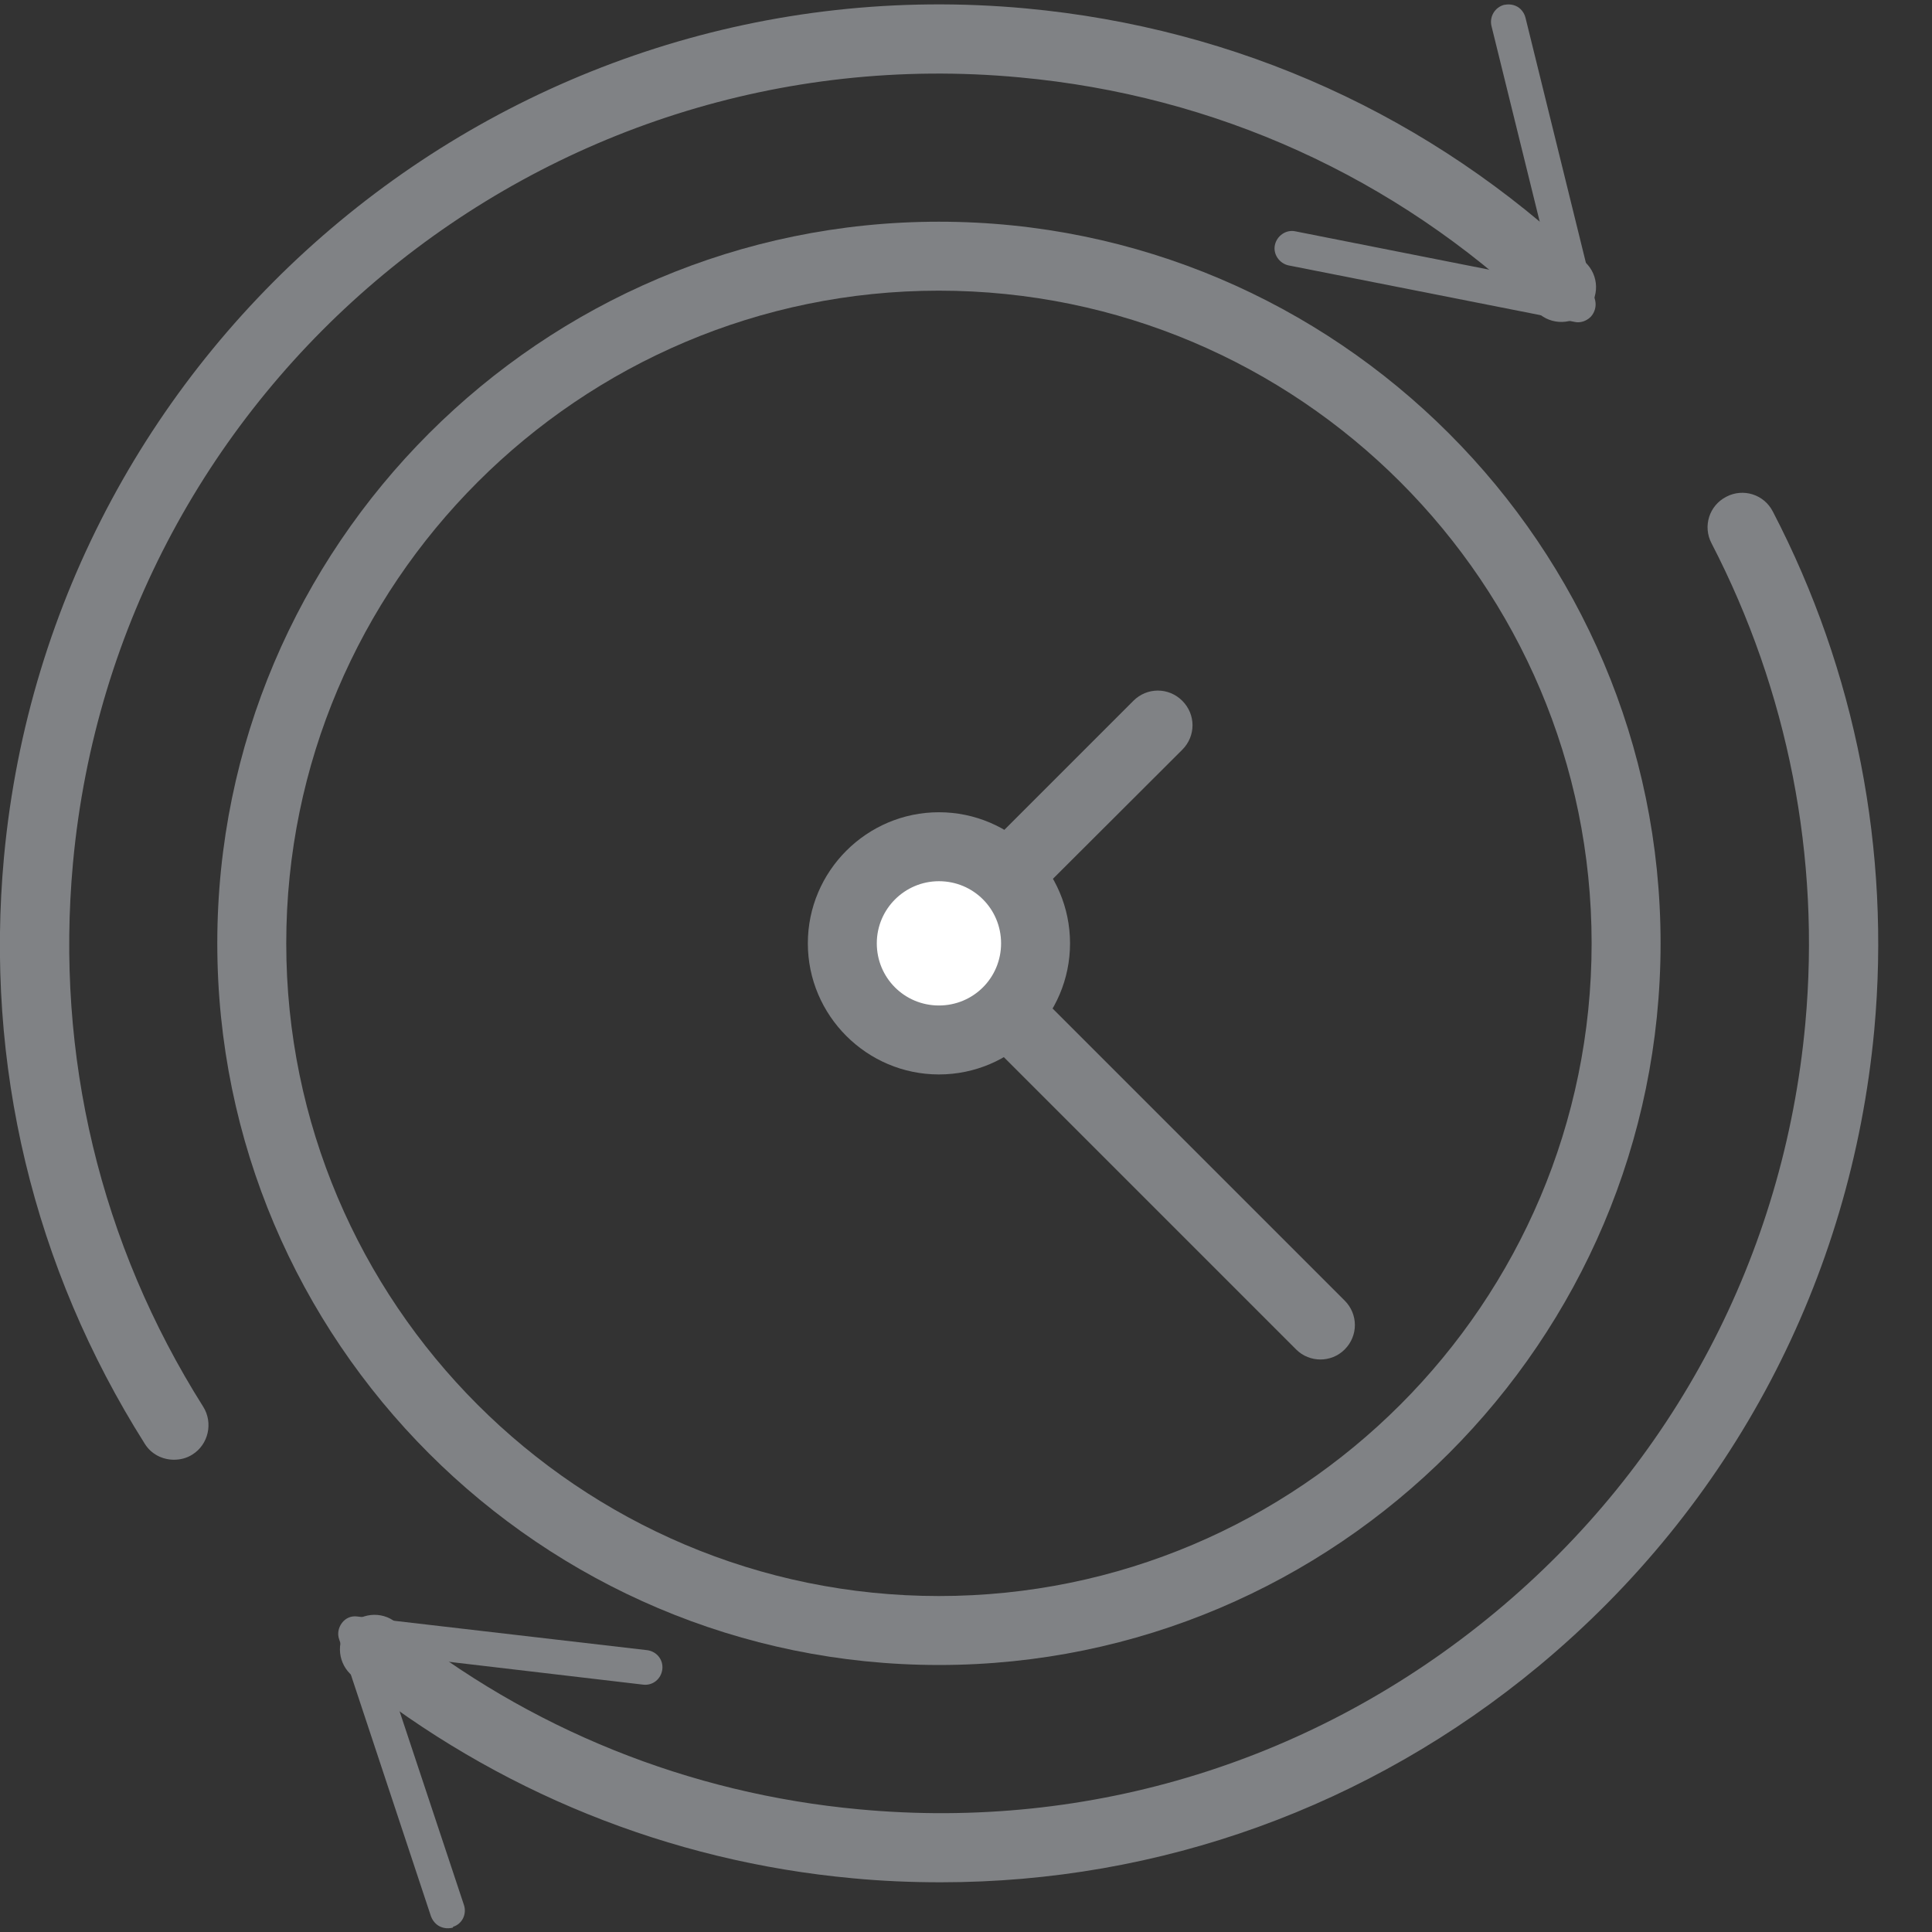 <?xml version="1.0" encoding="UTF-8"?>
<svg id="katman_2" data-name="katman 2" xmlns="http://www.w3.org/2000/svg" viewBox="0 0 48.19 48.19">
  <rect x="0" y="0" width="48.19" height="48.19" fill="#333333" stroke="none"/>
  <defs>
    <style>
      .cls-1 {
        fill: none;
      }

      .cls-2 {
        fill: #fff;
      }

      .cls-3 {
        fill: #808285;
      }
    </style>
  </defs>
  <g id="Layer_1" data-name="Layer 1">
    <g>
      <g>
        <g>
          <path class="cls-3" d="m4.34,36.41c-.29,0-.57-.14-.73-.4C.83,31.61-.38,26.55.1,21.37,1.3,8.51,12.73-.98,25.59.21c5.28.49,10.11,2.68,13.95,6.33.35.33.36.87.03,1.22-.33.35-.88.36-1.22.03-3.56-3.38-8.03-5.41-12.92-5.86C13.51.82,2.92,9.61,1.82,21.53c-.44,4.8.68,9.49,3.25,13.56.25.4.13.94-.27,1.19-.14.09-.3.13-.46.13Z"/>
          <path class="cls-3" d="m37.52.12c-.23.06-.37.29-.32.52l1.58,6.41-6.47-1.28c-.23-.05-.46.11-.51.34-.05.23.11.46.34.51l7.14,1.41c.14.03.29-.02.4-.13.1-.11.14-.26.11-.4l-1.74-7.06c-.02-.08-.06-.15-.12-.21-.1-.1-.25-.14-.4-.11Z"/>
        </g>
        <g>
          <path class="cls-3" d="m23.47,46.95c-.73,0-1.47-.03-2.2-.1-4.58-.42-8.89-2.17-12.47-5.04-.37-.3-.43-.84-.13-1.21.3-.37.84-.43,1.21-.13,3.31,2.66,7.31,4.27,11.55,4.66,5.77.54,11.4-1.21,15.86-4.91s7.21-8.92,7.74-14.69c.38-4.15-.43-8.29-2.34-11.98-.22-.42-.06-.94.37-1.16.42-.22.94-.06,1.16.37,2.07,3.98,2.94,8.46,2.53,12.93-.58,6.23-3.55,11.86-8.36,15.86-4.24,3.52-9.47,5.4-14.92,5.4Z"/>
          <path class="cls-3" d="m11.3,48.06c.23-.07.35-.32.27-.55l-2.08-6.26,6.55.77c.24.03.45-.14.48-.38.03-.24-.14-.45-.38-.48l-7.23-.84c-.15-.02-.29.04-.38.16s-.12.27-.07.41l2.29,6.91c.03.08.08.15.14.2.11.09.26.12.41.08Z"/>
        </g>
      </g>
      <path class="cls-3" d="m32.94,33.91c-.22,0-.44-.08-.61-.25l-10.12-10.12,6.06-6.06c.34-.34.88-.34,1.22,0s.34.88,0,1.22l-4.85,4.84,8.9,8.9c.34.34.34.88,0,1.22-.17.17-.39.25-.61.25Z"/>
      <g>
        <circle class="cls-2" cx="23.42" cy="23.53" r="2.41"/>
        <path class="cls-3" d="m23.42,26.8c-1.8,0-3.27-1.47-3.27-3.27s1.47-3.27,3.27-3.27,3.27,1.47,3.27,3.27-1.47,3.27-3.27,3.27Zm0-4.82c-.85,0-1.55.69-1.55,1.55s.69,1.55,1.55,1.55,1.55-.69,1.55-1.55-.69-1.55-1.55-1.55Z"/>
      </g>
      <path class="cls-3" d="m23.42,41.53c-9.93,0-18-8.08-18-18S13.5,5.53,23.42,5.53s18,8.08,18,18-8.08,18-18,18Zm0-34.28c-8.97,0-16.28,7.3-16.28,16.28s7.3,16.28,16.28,16.28,16.28-7.3,16.28-16.28S32.4,7.25,23.42,7.25Z"/>
    </g>
    <rect class="cls-1" width="48.19" height="48.19"/>
  </g>
</svg>